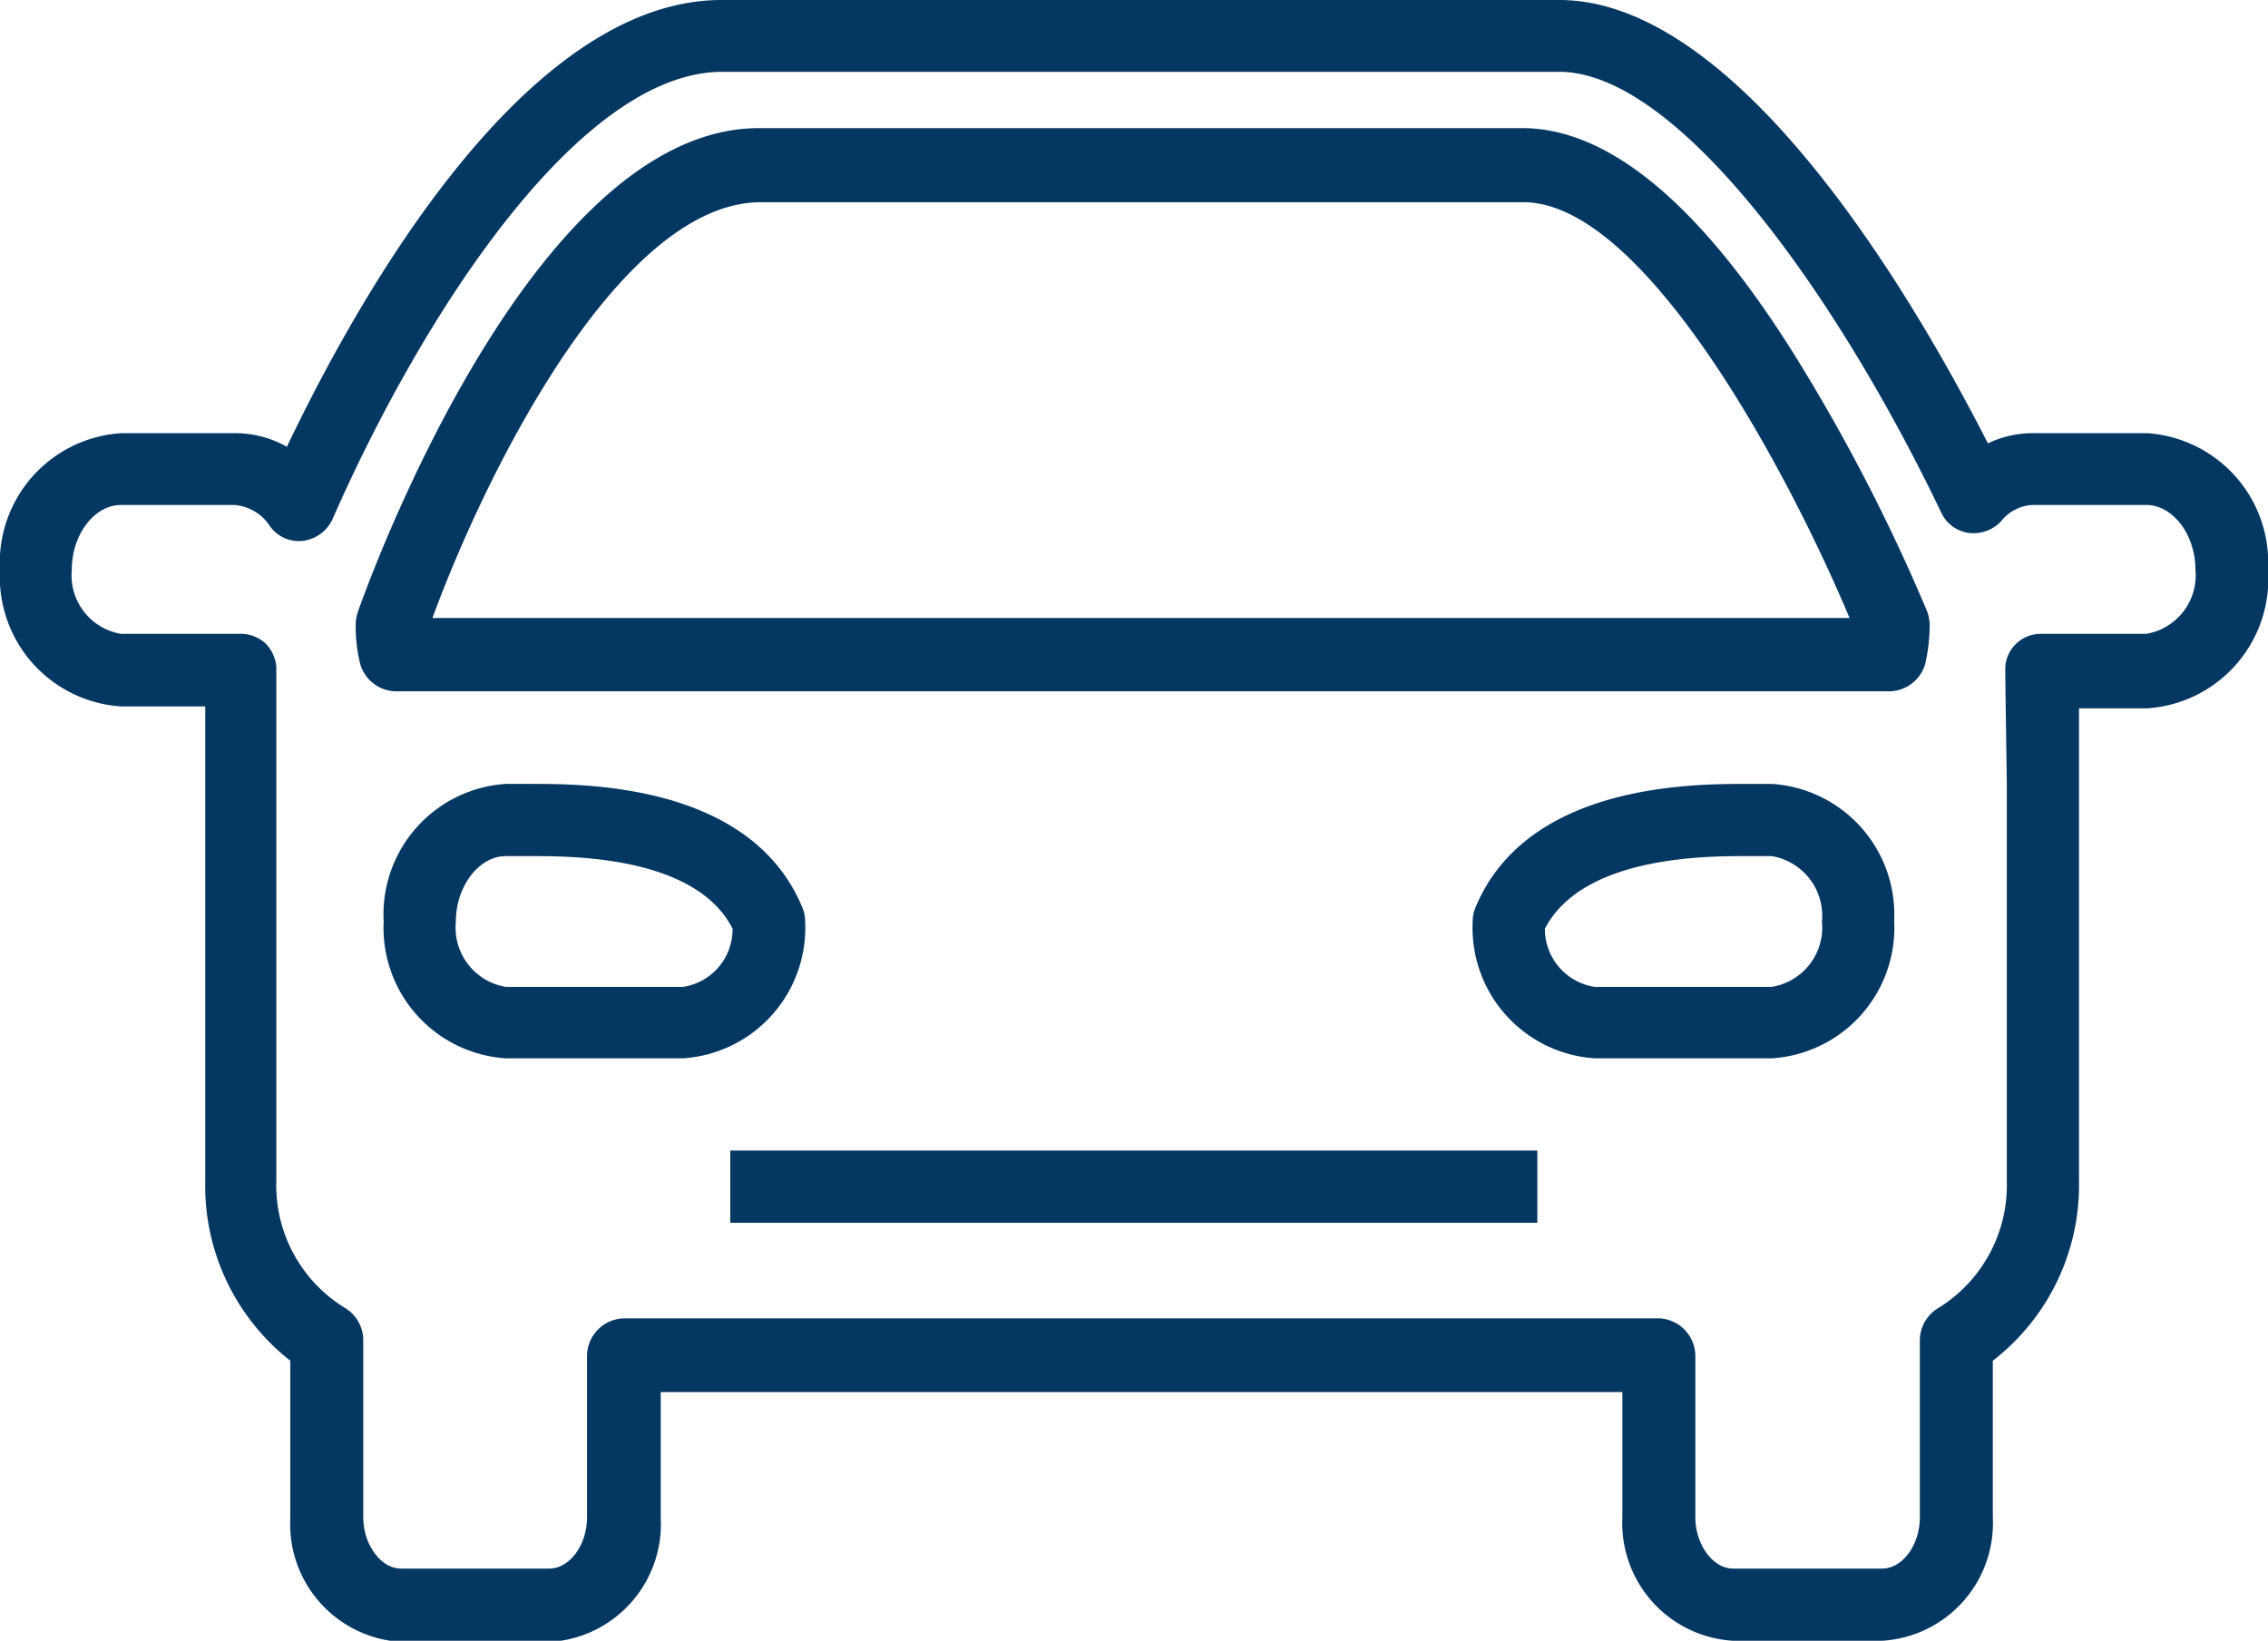 <?xml version="1.0" encoding="UTF-8"?>
<svg xmlns="http://www.w3.org/2000/svg" viewBox="0 0 60 43.41">
  <defs>
    <style>
      .cls-1 {
        fill: #043762;
      }
    </style>
  </defs>
  <g id="Ebene_2" data-name="Ebene 2">
    <g id="auto1">
      <g>
        <path class="cls-1" d="M21.3,24.38a.92.92,0,0,0-.07-.36c-1.35-3.28-5.73-3.28-7.17-3.28h-.68a3.46,3.46,0,0,0-3.23,3.64A3.46,3.46,0,0,0,13.38,28h4.69A3.46,3.46,0,0,0,21.3,24.38Zm-1.92.19a1.54,1.54,0,0,1-1.31,1.54H13.38a1.59,1.59,0,0,1-1.32-1.73c0-.93.61-1.73,1.32-1.73h.68C15.14,22.65,18.41,22.65,19.38,24.57Z"></path>
        <path class="cls-1" d="M47.81,9.94c-2.61-4.35-5.15-6.55-7.54-6.55H20.08C14,3.39,9.64,15.69,9.46,16.21a1.13,1.13,0,0,0-.05.32,4.18,4.18,0,0,0,.11,1,1,1,0,0,0,.93.76H50a1,1,0,0,0,.94-.76,4.81,4.81,0,0,0,.11-1,1.15,1.15,0,0,0-.07-.36A48.46,48.46,0,0,0,47.81,9.94Zm1.12,6.41H11.44c1.47-4,5-11,8.69-11H40.27C43.45,5.3,47.26,12.37,48.93,16.35Z"></path>
        <path class="cls-1" d="M56.79,11.46h-3a2.77,2.77,0,0,0-1.2.27C50.72,8.06,46.07,0,41.25,0H19.09C13.81,0,9.36,8.11,7.59,11.82a2.81,2.81,0,0,0-1.37-.36h-3A3.43,3.43,0,0,0,0,15.08a3.43,3.43,0,0,0,3.21,3.61H5.43c0,.6,0,1.36,0,2v.09c0,.5,0,.93,0,1.19v9.29A5.87,5.87,0,0,0,7.68,36v4.17a3.12,3.12,0,0,0,2.93,3.27h3.94a3.12,3.12,0,0,0,2.93-3.27V36.83H42.92v3.31a3.12,3.12,0,0,0,2.93,3.27h3.94a3.12,3.12,0,0,0,2.93-3.27V36A5.87,5.87,0,0,0,55,31.24V22c0-.28,0-.75,0-1.28v-.21c0-.58,0-1.24,0-1.77h1.81A3.43,3.43,0,0,0,60,15.08,3.43,3.43,0,0,0,56.79,11.46Zm-3.7,9.24c0,.52,0,1,0,1.25v9.29a3.82,3.82,0,0,1-1.8,3.36,1,1,0,0,0-.5.84v4.7c0,.74-.46,1.36-1,1.36H45.85c-.54,0-1-.64-1-1.36V35.88a1,1,0,0,0-.95-1H16.53a1,1,0,0,0-1,1v4.26c0,.74-.46,1.36-1,1.36H10.61c-.54,0-1-.64-1-1.36v-4.7a1,1,0,0,0-.49-.84,3.8,3.8,0,0,1-1.81-3.36V22c0-.23,0-.58,0-1V20.7c0-1.44,0-2.58,0-3.06A1,1,0,0,0,7,17a1,1,0,0,0-.7-.23l-.1,0h-3a1.57,1.57,0,0,1-1.3-1.7c0-.93.6-1.71,1.3-1.71h3a1.23,1.23,0,0,1,.94.56.94.94,0,0,0,.87.39,1,1,0,0,0,.78-.56c2.4-5.47,6.55-11.85,10.32-11.85H41.25c3.13,0,7.33,5.86,10.11,11.67a.94.94,0,0,0,.73.53,1,1,0,0,0,.85-.31,1.12,1.12,0,0,1,.84-.43h3c.7,0,1.3.78,1.3,1.71a1.57,1.57,0,0,1-1.3,1.7H54a.94.94,0,0,0-.95.87C53.05,18.13,53.07,19.27,53.09,20.7Z"></path>
        <path class="cls-1" d="M46.87,20.74H46.2c-1.44,0-5.82,0-7.17,3.28a.92.92,0,0,0-.07.36A3.46,3.46,0,0,0,42.19,28h4.68a3.46,3.46,0,0,0,3.24-3.64A3.46,3.46,0,0,0,46.87,20.74Zm1.33,3.64a1.59,1.59,0,0,1-1.33,1.73H42.19a1.55,1.55,0,0,1-1.32-1.54c1-1.92,4.25-1.92,5.33-1.92h.67A1.6,1.6,0,0,1,48.2,24.38Z"></path>
        <rect class="cls-1" x="19.32" y="30.44" width="21.35" height="1.91"></rect>
      </g>
    </g>
  </g>
</svg>
